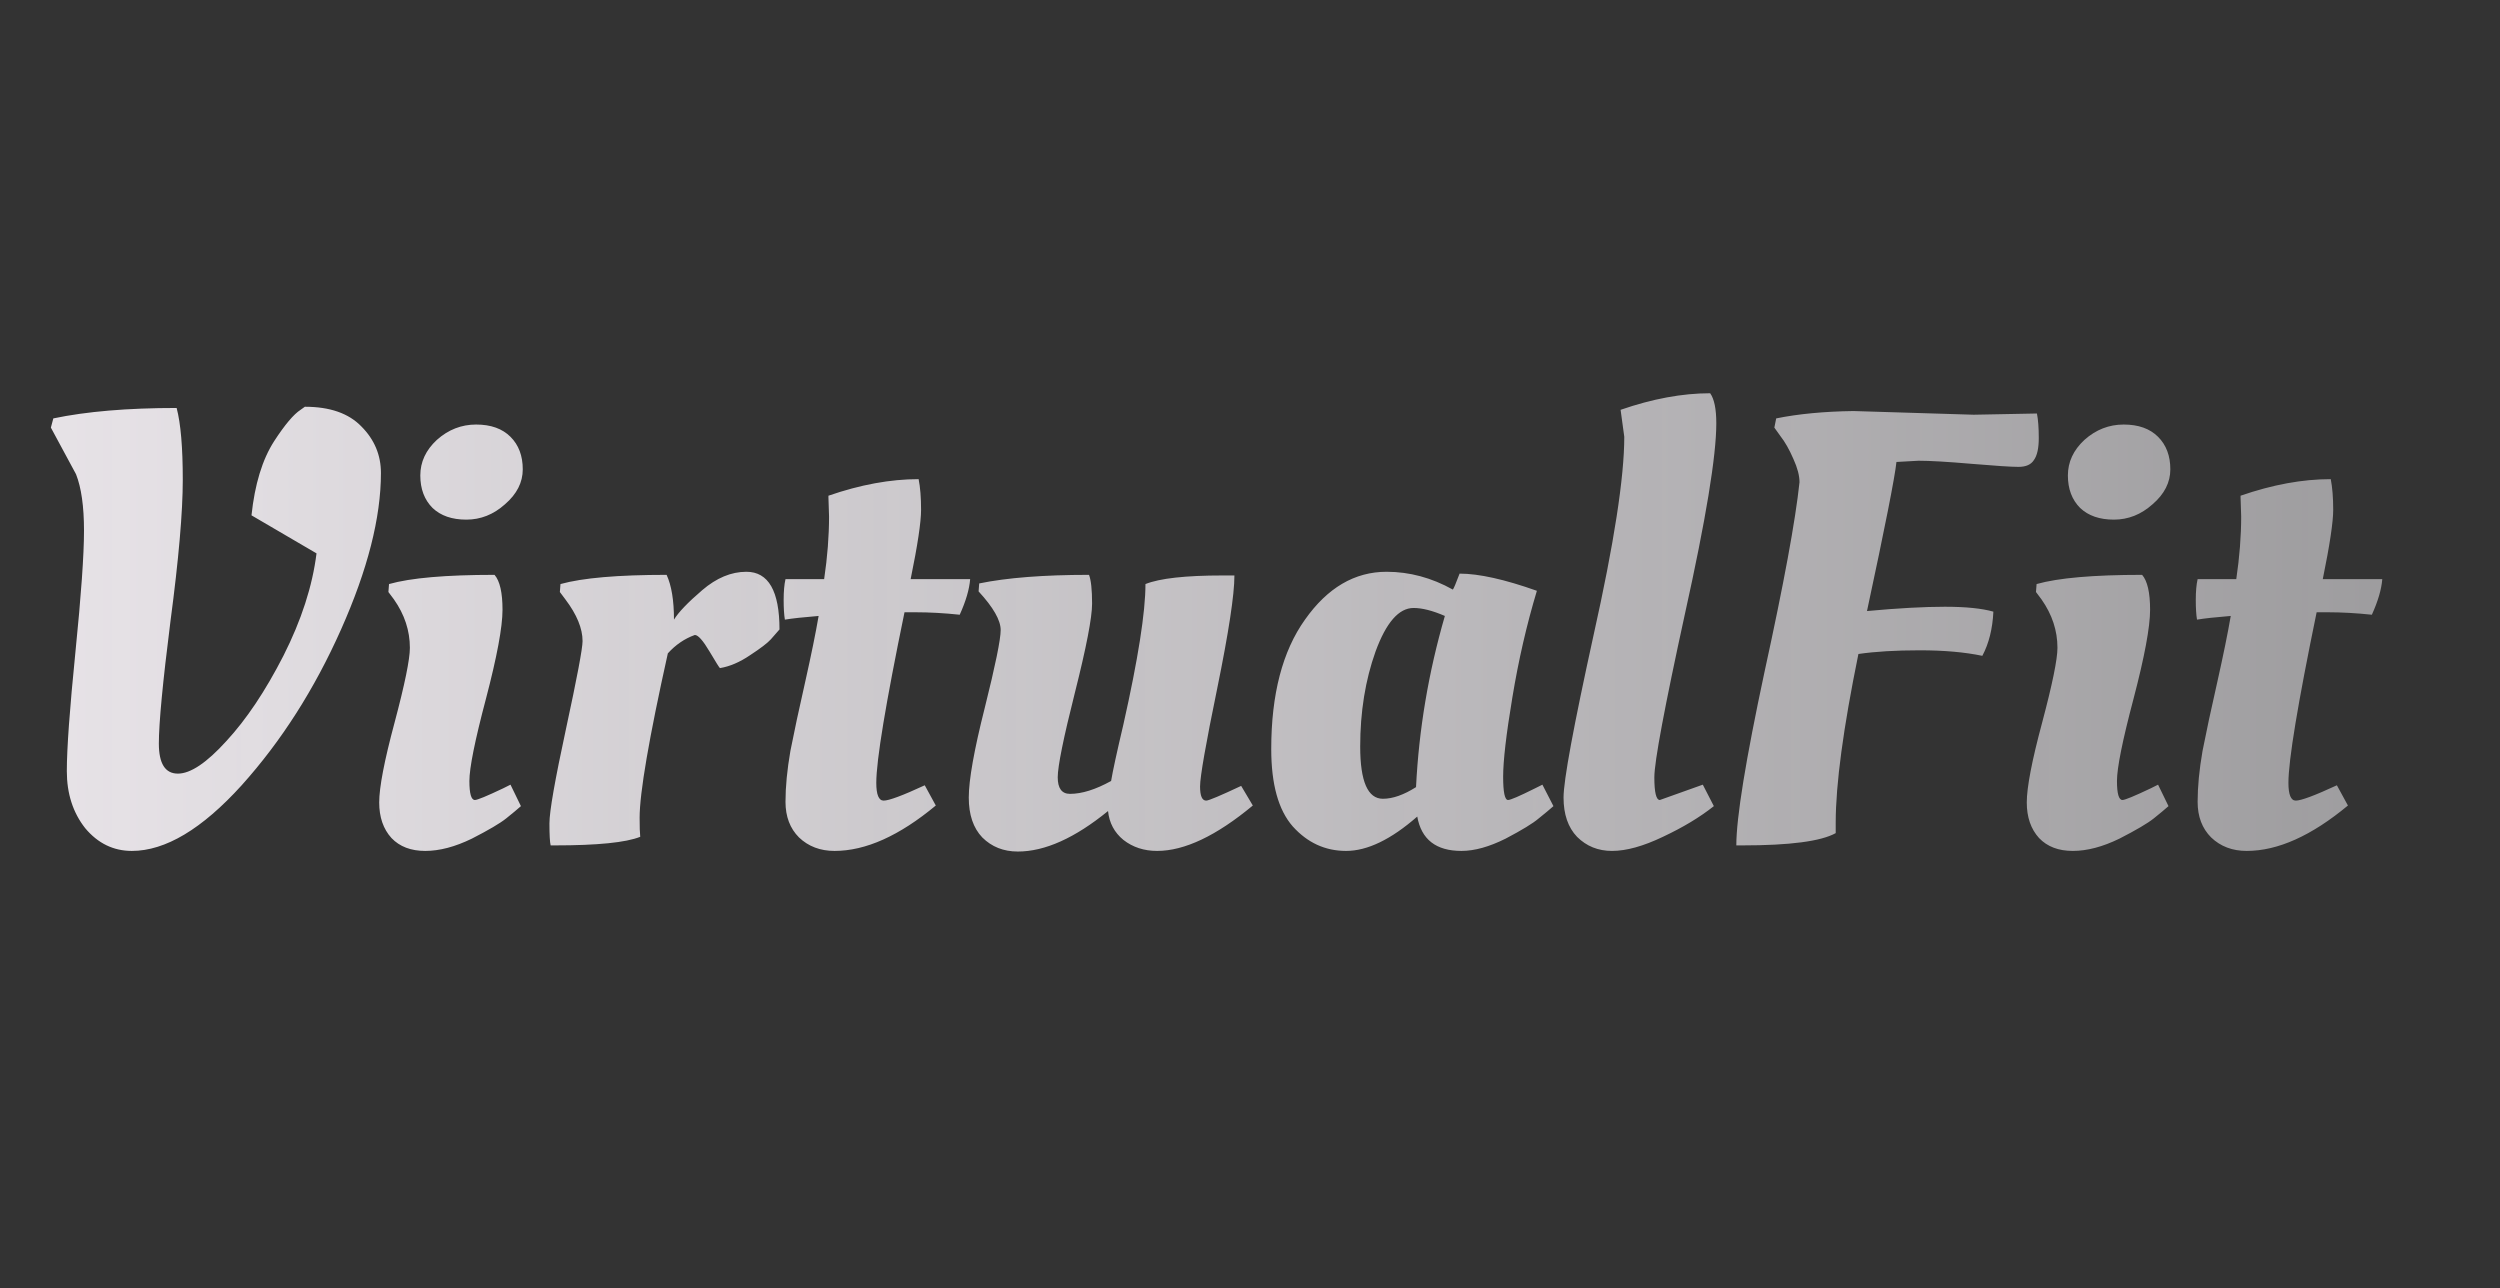 <svg width="163" height="84" viewBox="0 0 163 84" fill="none" xmlns="http://www.w3.org/2000/svg">
<rect x="0" y="0" width="163" height="84" fill="#333333" stroke="none"/>
<path d="M8.597 55.48C7.397 55.48 6.384 54.987 5.557 54C4.757 52.987 4.357 51.747 4.357 50.28C4.357 48.813 4.544 46.227 4.917 42.52C5.291 38.813 5.477 36.173 5.477 34.6C5.477 33.027 5.304 31.8 4.957 30.92L3.317 27.88L3.477 27.28C5.637 26.827 8.317 26.6 11.517 26.6C11.784 27.613 11.917 29.173 11.917 31.28C11.917 33.387 11.651 36.453 11.117 40.48C10.611 44.48 10.357 47.147 10.357 48.48C10.357 49.787 10.771 50.44 11.597 50.44C12.424 50.44 13.477 49.733 14.757 48.32C16.064 46.907 17.304 45.053 18.477 42.76C19.651 40.44 20.371 38.213 20.637 36.08L16.397 33.6C16.611 31.573 17.104 29.96 17.877 28.76C18.571 27.693 19.144 27.013 19.597 26.72L19.877 26.52C21.504 26.52 22.731 26.947 23.557 27.8C24.411 28.653 24.837 29.667 24.837 30.84C24.837 33.747 23.971 37.147 22.237 41.04C20.504 44.933 18.344 48.32 15.757 51.2C13.171 54.053 10.784 55.48 8.597 55.48ZM32.764 39.76C32.764 40.88 32.404 42.813 31.684 45.56C30.964 48.28 30.604 50.067 30.604 50.92C30.604 51.747 30.724 52.16 30.964 52.16C31.124 52.16 31.738 51.907 32.804 51.4L33.284 51.16L33.964 52.56C33.724 52.773 33.404 53.04 33.004 53.36C32.604 53.68 31.858 54.12 30.764 54.68C29.671 55.213 28.658 55.48 27.724 55.48C26.791 55.48 26.058 55.2 25.524 54.64C24.991 54.053 24.724 53.28 24.724 52.32C24.724 51.333 25.058 49.6 25.724 47.12C26.391 44.613 26.724 42.987 26.724 42.24C26.724 41.12 26.378 40.067 25.684 39.08L25.324 38.6L25.364 38.08C26.778 37.68 29.071 37.48 32.244 37.48C32.591 37.88 32.764 38.64 32.764 39.76ZM28.204 33.12C27.671 32.587 27.404 31.88 27.404 31C27.404 30.12 27.764 29.347 28.484 28.68C29.231 28.013 30.084 27.68 31.044 27.68C32.004 27.68 32.751 27.947 33.284 28.48C33.818 29.013 34.084 29.72 34.084 30.6C34.084 31.453 33.698 32.213 32.924 32.88C32.178 33.547 31.338 33.88 30.404 33.88C29.471 33.88 28.738 33.627 28.204 33.12ZM36.183 55.12H35.903C35.849 54.907 35.823 54.427 35.823 53.68C35.823 52.907 36.183 50.853 36.903 47.52C37.623 44.187 37.983 42.28 37.983 41.8C37.983 40.973 37.609 40.067 36.863 39.08L36.503 38.6L36.543 38.08C37.983 37.68 40.289 37.48 43.463 37.48C43.783 38.173 43.943 39.147 43.943 40.4C44.236 39.92 44.849 39.28 45.783 38.48C46.716 37.68 47.676 37.28 48.663 37.28C50.103 37.28 50.823 38.533 50.823 41.04C50.689 41.2 50.503 41.413 50.263 41.68C50.049 41.92 49.596 42.267 48.903 42.72C48.236 43.173 47.583 43.453 46.943 43.56C46.916 43.56 46.689 43.2 46.263 42.48C45.836 41.76 45.516 41.4 45.303 41.4C44.636 41.64 44.049 42.04 43.543 42.6C42.316 48.12 41.703 51.693 41.703 53.32C41.703 53.907 41.716 54.32 41.743 54.56C40.809 54.933 38.956 55.12 36.183 55.12ZM63.254 37.76C63.201 38.427 62.974 39.2 62.574 40.08C61.561 39.973 60.601 39.92 59.694 39.92H58.974C57.748 45.867 57.134 49.573 57.134 51.04C57.134 51.813 57.294 52.2 57.614 52.2C57.961 52.2 58.854 51.867 60.294 51.2L61.014 52.52C58.641 54.493 56.441 55.48 54.414 55.48C53.481 55.48 52.708 55.187 52.094 54.6C51.508 54.013 51.214 53.24 51.214 52.28C51.214 51.293 51.321 50.187 51.534 48.96C51.774 47.733 52.094 46.24 52.494 44.48C52.894 42.693 53.188 41.253 53.374 40.16C52.388 40.24 51.654 40.32 51.174 40.4C51.121 40.08 51.094 39.653 51.094 39.12C51.094 38.56 51.134 38.107 51.214 37.76H53.734C53.948 36.32 54.054 34.96 54.054 33.68L54.014 32.44V32.32C56.094 31.6 58.054 31.24 59.894 31.24C60.001 31.773 60.054 32.44 60.054 33.24C60.054 34.04 59.828 35.547 59.374 37.76H63.254ZM63.164 52C63.164 50.853 63.51 48.907 64.204 46.16C64.897 43.387 65.244 41.693 65.244 41.08C65.244 40.44 64.764 39.6 63.804 38.56L63.844 38.04C65.657 37.667 68.044 37.48 71.004 37.48C71.137 37.827 71.204 38.453 71.204 39.36C71.204 40.267 70.83 42.2 70.084 45.16C69.337 48.12 68.964 49.96 68.964 50.68C68.964 51.4 69.23 51.76 69.764 51.76C70.537 51.76 71.43 51.48 72.444 50.92C72.55 50.28 72.817 49.053 73.244 47.24C74.204 42.973 74.684 39.92 74.684 38.08C75.617 37.707 77.297 37.52 79.724 37.52H80.484C80.484 38.773 80.11 41.227 79.364 44.88C78.617 48.507 78.244 50.64 78.244 51.28C78.244 51.893 78.377 52.2 78.644 52.2C78.804 52.2 79.564 51.88 80.924 51.24L81.684 52.52C79.31 54.493 77.23 55.48 75.444 55.48C74.59 55.48 73.857 55.24 73.244 54.76C72.657 54.28 72.324 53.653 72.244 52.88C70.084 54.64 68.124 55.52 66.364 55.52C65.43 55.52 64.657 55.213 64.044 54.6C63.457 53.987 63.164 53.12 63.164 52ZM94.725 38.44C94.778 38.387 94.925 38.04 95.165 37.4C96.418 37.4 98.098 37.773 100.205 38.52C99.538 40.733 99.005 43.053 98.605 45.48C98.205 47.88 98.005 49.6 98.005 50.64C98.005 51.653 98.111 52.16 98.325 52.16C98.485 52.16 99.071 51.907 100.085 51.4L100.565 51.16L101.285 52.56C101.045 52.773 100.725 53.04 100.325 53.36C99.951 53.68 99.231 54.12 98.165 54.68C97.098 55.213 96.138 55.48 95.285 55.48C93.631 55.48 92.671 54.733 92.405 53.24C90.698 54.733 89.151 55.48 87.765 55.48C86.405 55.48 85.245 54.947 84.285 53.88C83.351 52.813 82.885 51.133 82.885 48.84C82.885 45.267 83.618 42.453 85.085 40.4C86.551 38.32 88.325 37.28 90.405 37.28C91.898 37.28 93.338 37.667 94.725 38.44ZM90.165 52.08C90.805 52.08 91.525 51.827 92.325 51.32C92.511 47.56 93.138 43.84 94.205 40.16C93.405 39.813 92.725 39.64 92.165 39.64C91.205 39.64 90.378 40.587 89.685 42.48C89.018 44.347 88.685 46.413 88.685 48.68C88.685 50.947 89.178 52.08 90.165 52.08ZM105.103 55.48C104.197 55.48 103.437 55.173 102.823 54.56C102.237 53.947 101.943 53.093 101.943 52C101.943 50.88 102.597 47.347 103.903 41.4C105.237 35.427 105.903 31.12 105.903 28.48L105.663 26.72C107.743 26 109.69 25.64 111.503 25.64C111.77 26.013 111.903 26.667 111.903 27.6C111.903 29.733 111.223 33.867 109.863 40C108.53 46.107 107.863 49.667 107.863 50.68C107.863 51.667 107.983 52.16 108.223 52.16L111.023 51.16L111.743 52.56C110.837 53.28 109.73 53.947 108.423 54.56C107.143 55.173 106.037 55.48 105.103 55.48ZM120.848 26.8L128.688 27.04L132.808 26.96C132.888 27.36 132.928 27.893 132.928 28.56C132.928 29.227 132.822 29.707 132.608 30C132.422 30.293 132.088 30.44 131.608 30.44C131.128 30.44 130.102 30.373 128.528 30.24C126.982 30.107 125.835 30.04 125.088 30.04L123.648 30.12C123.542 31.133 122.902 34.373 121.728 39.84C123.755 39.653 125.448 39.56 126.808 39.56C128.168 39.56 129.222 39.667 129.968 39.88C129.915 41 129.675 41.96 129.248 42.76C128.102 42.52 126.742 42.4 125.168 42.4C123.595 42.4 122.262 42.48 121.168 42.64C120.182 47.467 119.688 51.133 119.688 53.64V54.32C118.728 54.853 116.702 55.12 113.608 55.12H113.208C113.208 53.307 113.822 49.533 115.048 43.8C116.302 38.067 117.062 33.947 117.328 31.44C117.328 31.013 117.195 30.507 116.928 29.92C116.662 29.307 116.382 28.813 116.088 28.44L115.688 27.88L115.808 27.28C117.248 26.987 118.928 26.827 120.848 26.8ZM140.186 39.76C140.186 40.88 139.826 42.813 139.106 45.56C138.386 48.28 138.026 50.067 138.026 50.92C138.026 51.747 138.146 52.16 138.386 52.16C138.546 52.16 139.16 51.907 140.226 51.4L140.706 51.16L141.386 52.56C141.146 52.773 140.826 53.04 140.426 53.36C140.026 53.68 139.28 54.12 138.186 54.68C137.093 55.213 136.08 55.48 135.146 55.48C134.213 55.48 133.48 55.2 132.946 54.64C132.413 54.053 132.146 53.28 132.146 52.32C132.146 51.333 132.48 49.6 133.146 47.12C133.813 44.613 134.146 42.987 134.146 42.24C134.146 41.12 133.8 40.067 133.106 39.08L132.746 38.6L132.786 38.08C134.2 37.68 136.493 37.48 139.666 37.48C140.013 37.88 140.186 38.64 140.186 39.76ZM135.626 33.12C135.093 32.587 134.826 31.88 134.826 31C134.826 30.12 135.186 29.347 135.906 28.68C136.653 28.013 137.506 27.68 138.466 27.68C139.426 27.68 140.173 27.947 140.706 28.48C141.24 29.013 141.506 29.72 141.506 30.6C141.506 31.453 141.12 32.213 140.346 32.88C139.6 33.547 138.76 33.88 137.826 33.88C136.893 33.88 136.16 33.627 135.626 33.12ZM155.325 37.76C155.271 38.427 155.045 39.2 154.645 40.08C153.631 39.973 152.671 39.92 151.765 39.92H151.045C149.818 45.867 149.205 49.573 149.205 51.04C149.205 51.813 149.365 52.2 149.685 52.2C150.031 52.2 150.925 51.867 152.365 51.2L153.085 52.52C150.711 54.493 148.511 55.48 146.485 55.48C145.551 55.48 144.778 55.187 144.165 54.6C143.578 54.013 143.285 53.24 143.285 52.28C143.285 51.293 143.391 50.187 143.605 48.96C143.845 47.733 144.165 46.24 144.565 44.48C144.965 42.693 145.258 41.253 145.445 40.16C144.458 40.24 143.725 40.32 143.245 40.4C143.191 40.08 143.165 39.653 143.165 39.12C143.165 38.56 143.205 38.107 143.285 37.76H145.805C146.018 36.32 146.125 34.96 146.125 33.68L146.085 32.44V32.32C148.165 31.6 150.125 31.24 151.965 31.24C152.071 31.773 152.125 32.44 152.125 33.24C152.125 34.04 151.898 35.547 151.445 37.76H155.325Z" fill="url(#paint0_linear_74_95)"/>
<defs>
<linearGradient id="paint0_linear_74_95" x1="0.237" y1="42" x2="163" y2="42" gradientUnits="userSpaceOnUse">
<stop stop-color="#FFFAFF" stop-opacity="0.889"/>
<stop offset="1" stop-color="#FDFBFF" stop-opacity="0.51"/>
</linearGradient>
</defs>
</svg>
